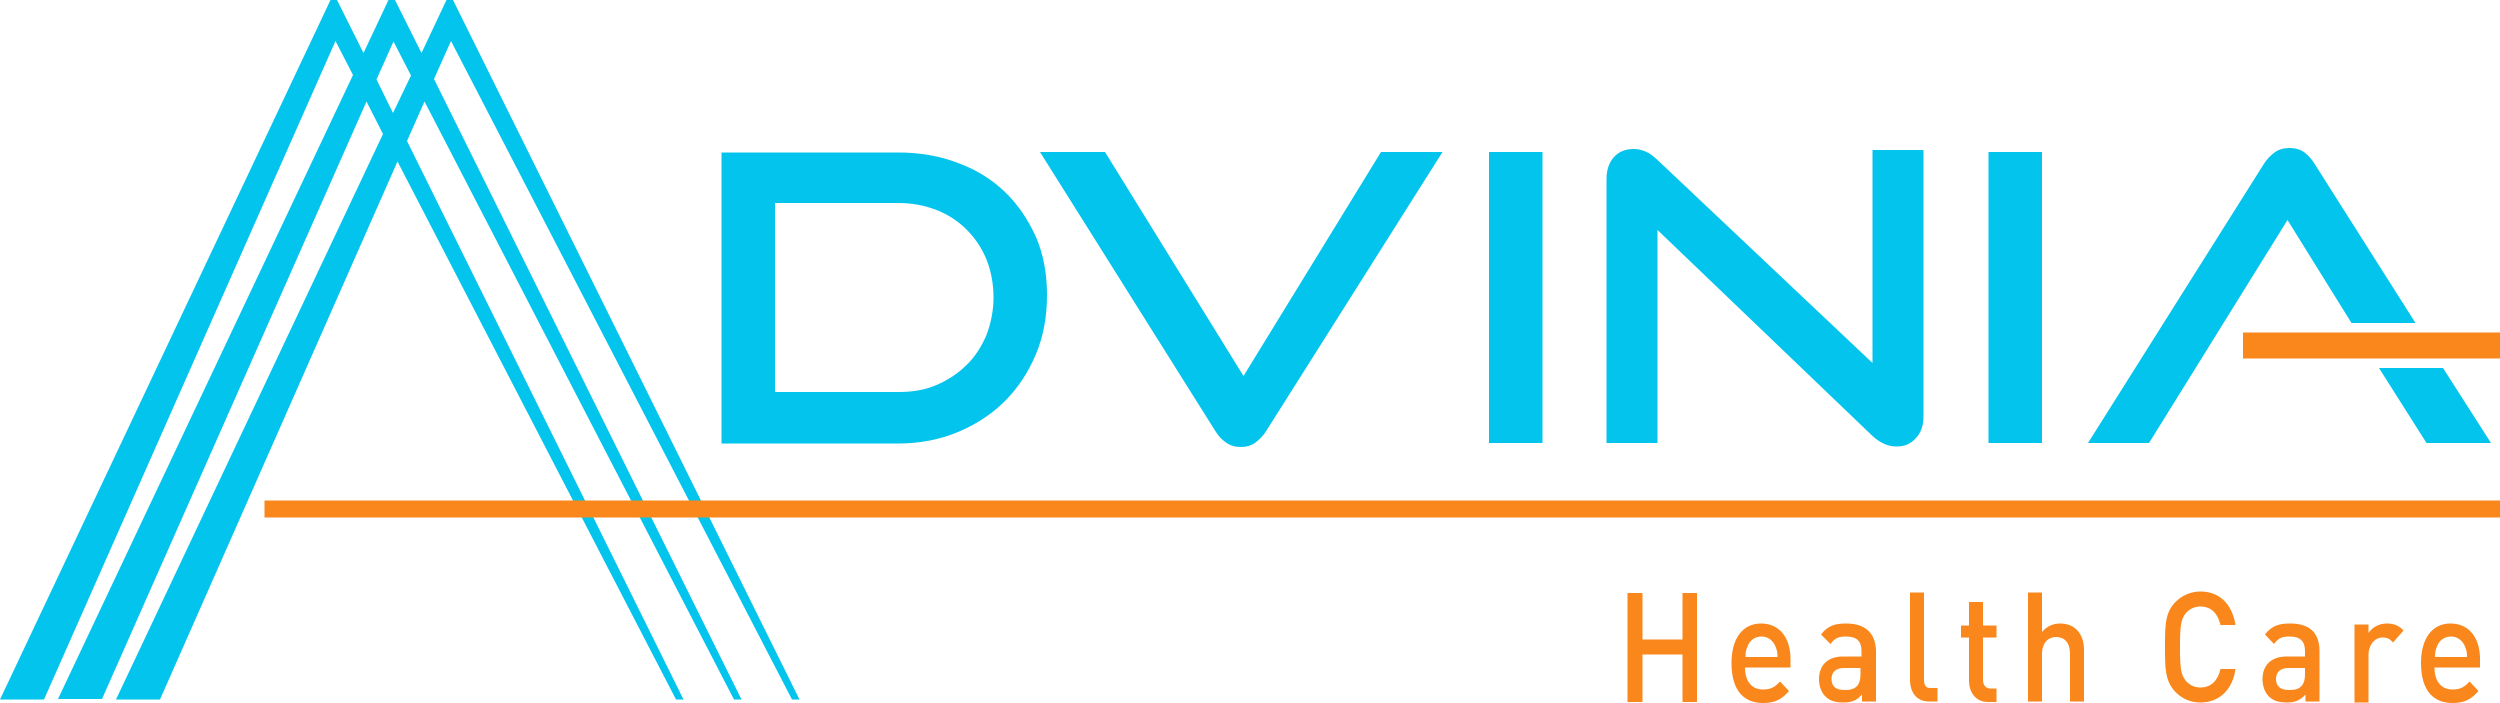 <?xml version="1.0" encoding="utf-8"?>
<!-- Generator: Adobe Illustrator 25.2.0, SVG Export Plug-In . SVG Version: 6.00 Build 0)  -->
<svg version="1.1" id="Layer_1" xmlns="http://www.w3.org/2000/svg" xmlns:xlink="http://www.w3.org/1999/xlink" x="0px" y="0px"
	 viewBox="0 0 500 140.6" style="enable-background:new 0 0 500 140.6;" xml:space="preserve">
<style type="text/css">
	.st0{fill-rule:evenodd;clip-rule:evenodd;fill:#F9871B;}
	.st1{fill-rule:evenodd;clip-rule:evenodd;fill:#03C4ED;}
</style>
<g>
	<g>
		<path class="st0" d="M369.2,124.7c-2.3,0-3.7,0.5-5,2.2l1.9,1.9c0.8-1.1,1.5-1.5,3.1-1.5c2.2,0,3.1,1,3.1,2.9v1.1h-3.7
			c-3.2,0-4.8,1.9-4.8,4.5c0,1.3,0.4,2.5,1.1,3.3c0.9,1,2,1.4,3.8,1.4s2.7-0.5,3.7-1.6v1.4h2.8V130C375,126.5,373,124.7,369.2,124.7
			z M372.1,134.8c0,1.1-0.2,1.8-0.6,2.3c-0.7,0.8-1.5,0.9-2.6,0.9c-1.8,0-2.6-0.8-2.6-2.2s0.9-2.2,2.5-2.2h3.3V134.8z"/>
		<path class="st0" d="M352.2,124.7c-3.6,0-5.9,2.9-5.9,7.9c0,5.9,2.8,8,6.3,8c2.5,0,3.8-0.8,5.2-2.4l-1.8-1.9
			c-1,1.1-1.8,1.6-3.4,1.6c-2.3,0-3.6-1.7-3.6-4.4h9.1v-1.4C358.2,127.7,356,124.7,352.2,124.7z M349.1,131.4c0-1,0.1-1.4,0.4-2.1
			c0.4-1.2,1.5-2,2.8-2c1.3,0,2.3,0.8,2.8,2c0.3,0.7,0.4,1.2,0.4,2.1H349.1z"/>
		<path class="st0" d="M490.1,124.7c-3.6,0-5.9,2.9-5.9,7.9c0,5.9,2.8,8,6.3,8c2.5,0,3.8-0.8,5.2-2.4l-1.8-1.9
			c-1,1.1-1.8,1.6-3.4,1.6c-2.3,0-3.6-1.7-3.6-4.4h9.1v-1.4C496.1,127.7,493.9,124.7,490.1,124.7z M487,131.4c0-1,0.1-1.4,0.4-2.1
			c0.4-1.2,1.5-2,2.8-2c1.3,0,2.3,0.8,2.8,2c0.3,0.7,0.4,1.2,0.4,2.1H487z"/>
		<path class="st0" d="M458,124.7c-2.3,0-3.7,0.5-5,2.2l1.8,1.9c0.8-1.1,1.5-1.5,3.1-1.5c2.2,0,3.1,1,3.1,2.9v1.1h-3.7
			c-3.2,0-4.8,1.9-4.8,4.5c0,1.3,0.4,2.5,1.1,3.3c0.9,1,2,1.4,3.8,1.4c1.7,0,2.7-0.5,3.7-1.6v1.4h2.8V130
			C463.8,126.5,461.9,124.7,458,124.7z M461,134.8c0,1.1-0.2,1.8-0.6,2.3c-0.7,0.8-1.5,0.9-2.6,0.9c-1.8,0-2.6-0.8-2.6-2.2
			s0.9-2.2,2.5-2.2h3.3V134.8z"/>
		<path class="st0" d="M477.4,124.7c-1.6,0-3,0.8-3.7,1.9v-1.7h-2.8v15.6h2.8V131c0-2.1,1.3-3.5,2.8-3.5c1,0,1.5,0.3,2.1,1l2.1-2.4
			C479.8,125.1,478.7,124.7,477.4,124.7z"/>
		<polygon class="st0" points="336.5,127.9 328.5,127.9 328.5,118.6 325.5,118.6 325.5,140.4 328.5,140.4 328.5,130.9 336.5,130.9 
			336.5,140.4 339.4,140.4 339.4,118.6 336.5,118.6 		"/>
		<path class="st0" d="M396.6,120.4h-2.8v4.7h-1.6v2.4h1.6v8.6c0,2.2,1.2,4.3,3.8,4.3h1.7v-2.7h-1.2c-1,0-1.5-0.7-1.5-1.8v-8.4h2.7
			v-2.4h-2.7V120.4z"/>
		<path class="st0" d="M412,124.7c-1.4,0-2.7,0.6-3.6,1.7v-7.9h-2.8v21.8h2.8v-9.5c0-2.3,1.3-3.4,2.8-3.4c1.6,0,2.8,1,2.8,3.4v9.5
			h2.8v-10C416.9,127,415.2,124.7,412,124.7z"/>
		<path class="st0" d="M440.1,121.3c2.2,0,3.5,1.5,4,3.7h3c-0.7-4.4-3.4-6.7-7-6.7c-2,0-3.8,0.8-5.2,2.3c-1.9,2.1-1.9,4.6-1.9,8.8
			c0,4.2,0,6.6,1.9,8.8c1.4,1.5,3.1,2.3,5.2,2.3c3.6,0,6.4-2.4,7-6.7h-3c-0.5,2.2-1.8,3.7-4,3.7c-1.2,0-2.2-0.5-2.9-1.3
			c-1-1.2-1.2-2.4-1.2-6.8c0-4.4,0.2-5.6,1.2-6.8C437.9,121.8,438.9,121.3,440.1,121.3z"/>
		<path class="st0" d="M384.8,135.9v-17.4H382v17.5c0,2.3,1.2,4.3,3.8,4.3h1.7v-2.7h-1.2C385.2,137.7,384.8,137.1,384.8,135.9z"/>
		<path class="st1" d="M470.3,64.6l12.8,0L463,32.9c-0.6-1-1.3-1.8-2.1-2.4c-0.8-0.6-1.8-0.9-3-0.9c-1.2,0-2.2,0.3-3,0.9
			c-0.8,0.6-1.6,1.4-2.2,2.4l-35.1,55.7h12.2L457.5,44L470.3,64.6z"/>
		<polygon class="st1" points="475.8,73.6 485.3,88.6 498.2,88.6 488.6,73.6 		"/>
		<path class="st1" d="M384.7,83.2V30h-10.2v42.6l-43.1-40.7c-0.8-0.7-1.5-1.3-2.3-1.6c-0.7-0.3-1.5-0.5-2.3-0.5c-1.7,0-3,0.5-4,1.6
			c-1,1.1-1.5,2.6-1.5,4.4v52.8h10.2V46l42.9,41.1c1.5,1.4,3.1,2.2,4.9,2.2c1.6,0,2.8-0.5,3.8-1.6C384.2,86.6,384.7,85.1,384.7,83.2
			z"/>
		<path class="st1" d="M201,38.4c-2.6-2.5-5.8-4.5-9.4-5.8c-3.6-1.4-7.6-2.1-11.9-2.1h-35.4v58.2h35.4c4.3,0,8.3-0.8,11.9-2.3
			c3.6-1.5,6.8-3.6,9.4-6.2c2.6-2.6,4.7-5.8,6.2-9.4c1.5-3.6,2.2-7.5,2.2-11.8c0-4.2-0.7-8.1-2.2-11.6
			C205.6,43.9,203.6,40.9,201,38.4z M197.3,67c-1,2.3-2.3,4.4-4,6c-1.7,1.7-3.7,3-6,4c-2.3,1-4.8,1.4-7.6,1.4h-24.7V40.6h24.7
			c2.7,0,5.3,0.5,7.6,1.4c2.3,0.9,4.3,2.2,6,3.9c1.7,1.7,3,3.6,4,6c0.9,2.3,1.4,4.8,1.4,7.6C198.7,62.1,198.2,64.6,197.3,67z"/>
		<rect x="397.7" y="30.4" class="st1" width="10.7" height="58.2"/>
		<rect x="297.8" y="30.4" class="st1" width="10.7" height="58.2"/>
		<path class="st1" d="M248.7,75.2l-27.7-44.8h-13L243,86.1c0.6,1,1.3,1.8,2.2,2.4c0.8,0.6,1.8,0.9,3,0.9c1.1,0,2.1-0.3,2.9-0.9
			c0.8-0.6,1.6-1.4,2.2-2.4l35.2-55.7h-12.3L248.7,75.2z"/>
		<path class="st1" d="M89.3,0l-5,10.6L79,0h-1.3l-5,10.6L67.4,0h-1.3L0,139.9h8.8L67.1,8.2l3.5,6.8l-59,124.8h8.8L73.3,20.3
			l3.3,6.5L23.2,139.9h8.8L79.5,32.3l55.7,107.6h1.5L81.4,28.2l3.5-7.9l61.9,119.6h1.5L86.8,15.8l3.4-7.6l68.2,131.7h1.5L90.6,0
			H89.3z M78.6,22.6l-3.3-6.7l3.4-7.6l3.5,6.8L78.6,22.6z"/>
		<rect x="448.6" y="66.5" class="st0" width="51.4" height="5.2"/>
	</g>
</g>
<rect x="52.9" y="100.1" class="st0" width="447.1" height="3.4"/>
</svg>
